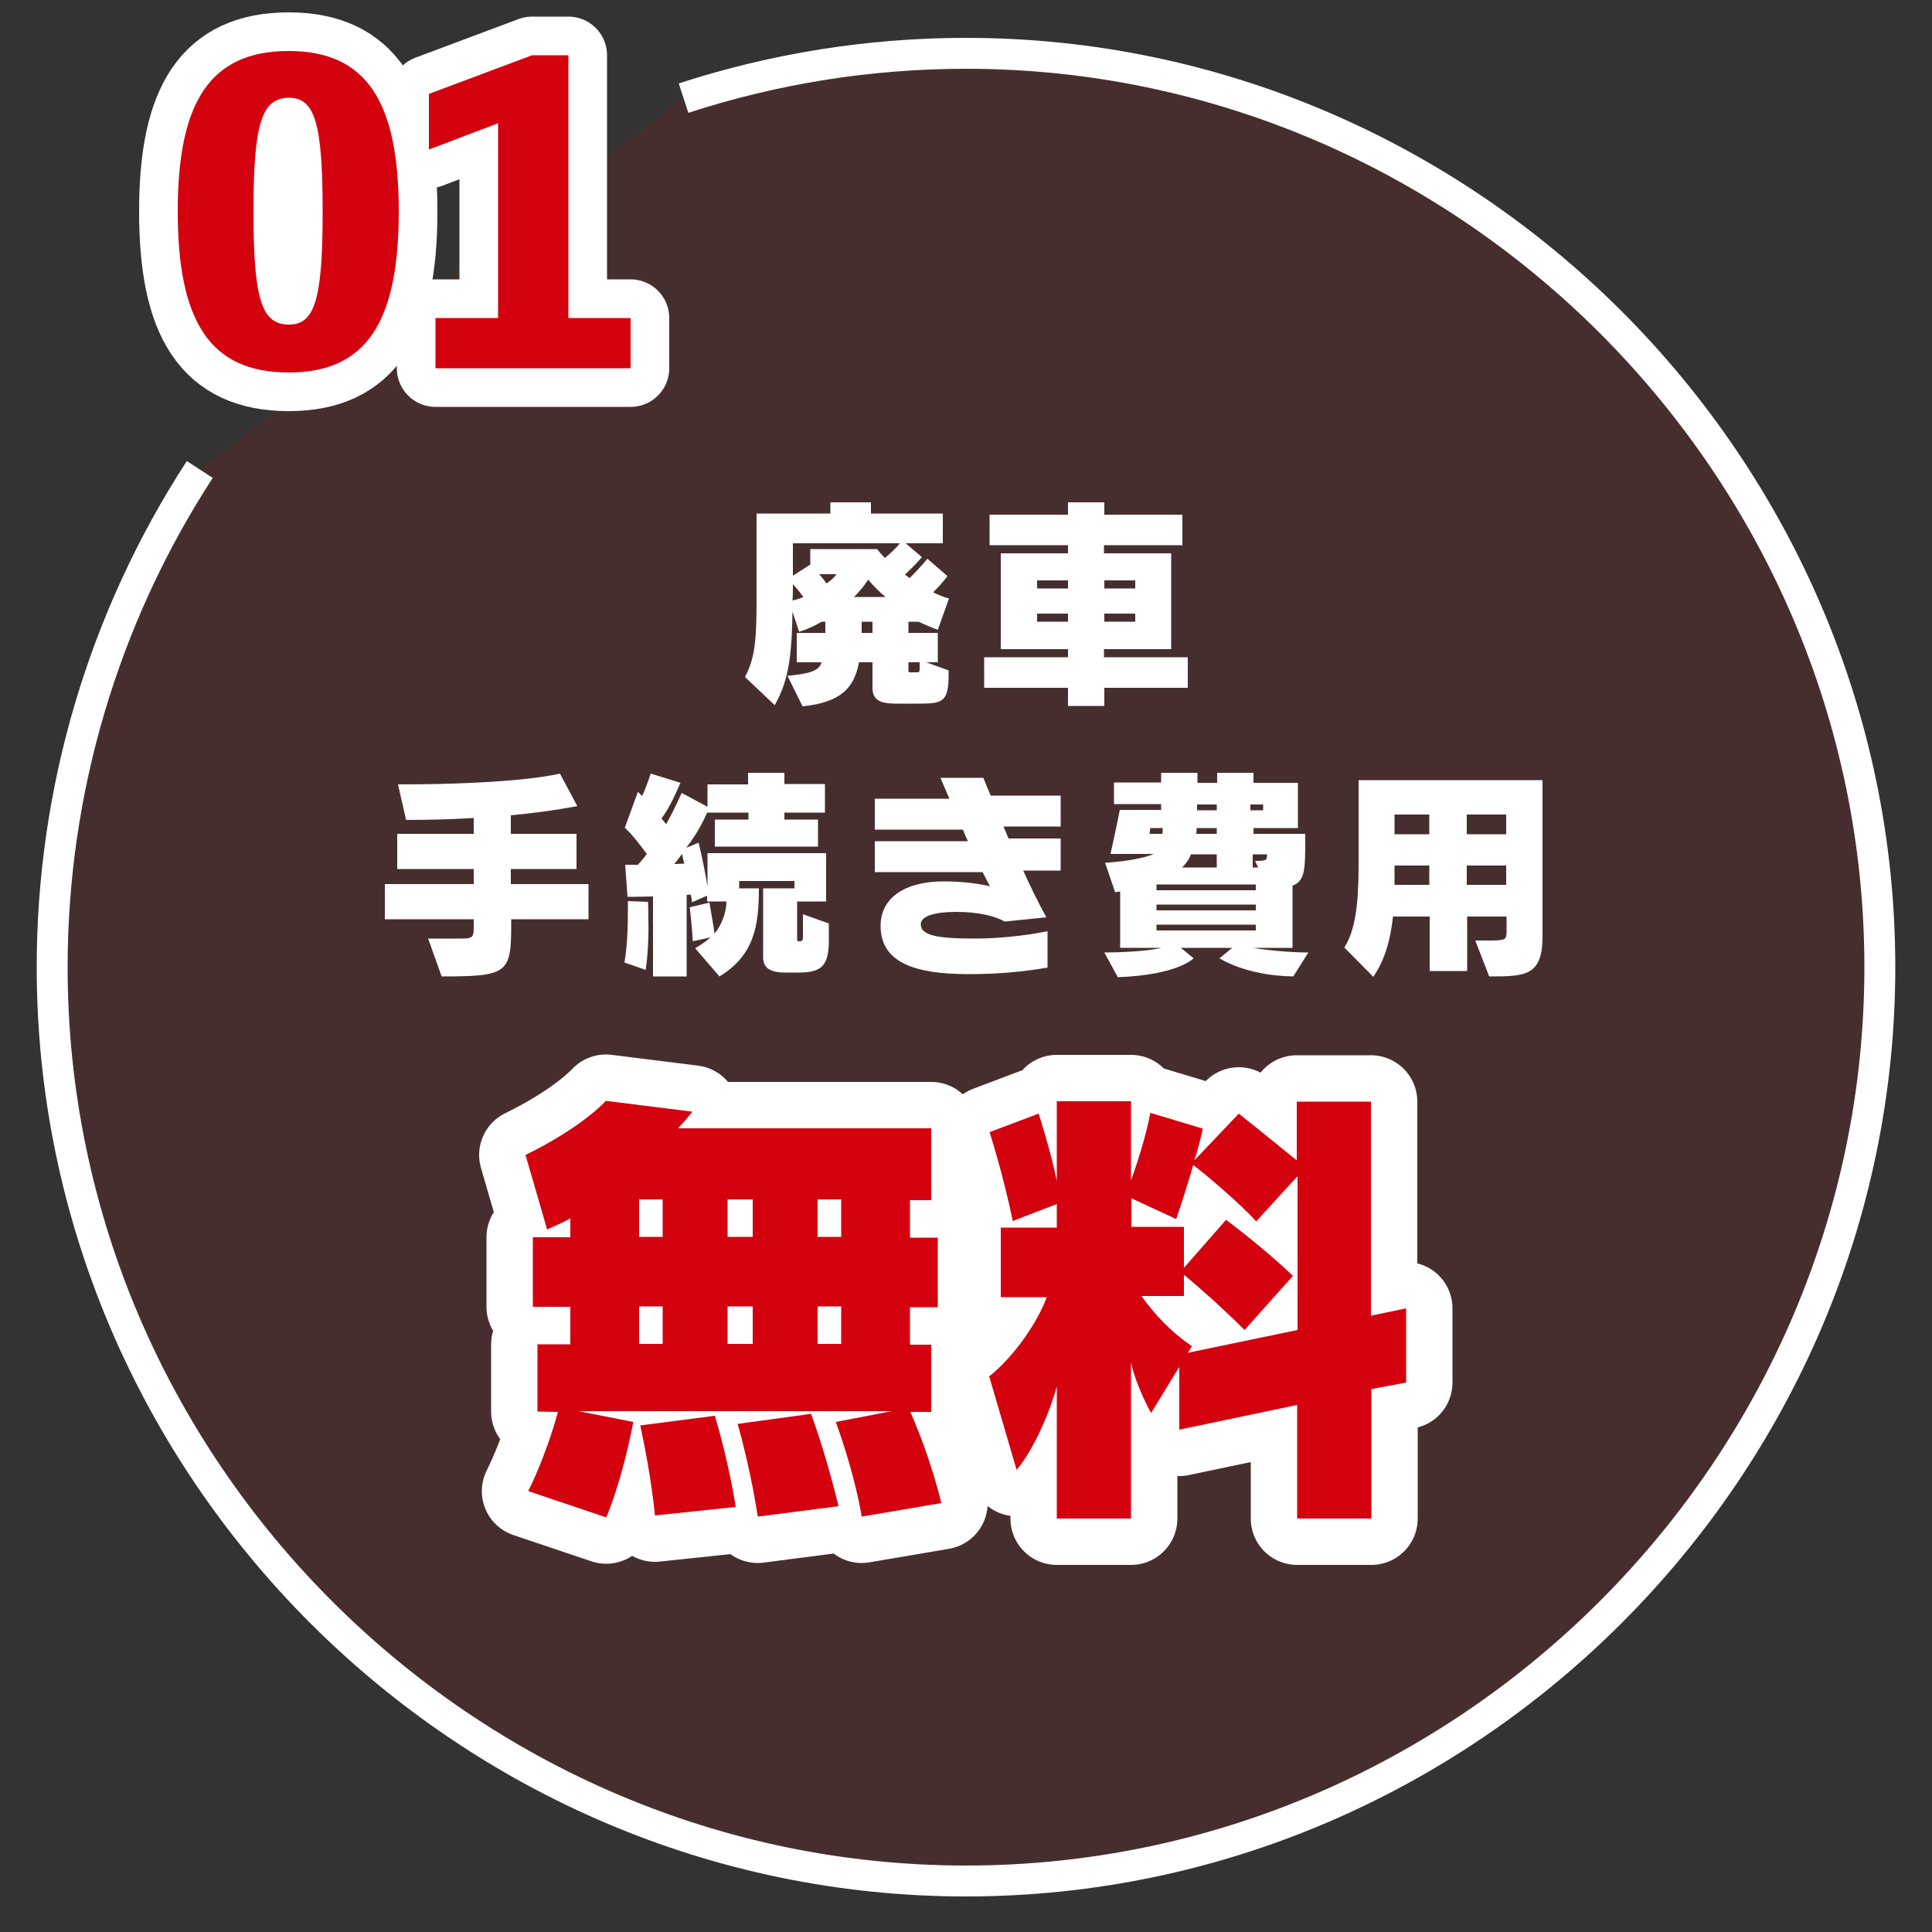 <?xml version="1.0" encoding="utf-8"?>
<!-- Generator: Adobe Illustrator 28.1.0, SVG Export Plug-In . SVG Version: 6.00 Build 0)  -->
<svg version="1.1" id="レイヤー_1" xmlns="http://www.w3.org/2000/svg" xmlns:xlink="http://www.w3.org/1999/xlink" x="0px"
	 y="0px" viewBox="0 0 500 500" style="enable-background:new 0 0 500 500;" xml:space="preserve">
<rect x="0" y="0" width="500" height="500" fill="#333333" stroke="none"/>
<style type="text/css">
	.st0{fill:#FF0000;fill-opacity:0.1;stroke:#FFFFFF;stroke-width:8;stroke-linejoin:round;stroke-miterlimit:10;}
	.st1{fill:#FFFFFF;}
	.st2{fill:none;stroke:#FFFFFF;stroke-width:24;stroke-linejoin:round;stroke-miterlimit:10;}
	.st3{fill:#D4010F;}
	.st4{fill:none;stroke:#FFFFFF;stroke-width:20;stroke-linejoin:round;stroke-miterlimit:10;}
</style>
<g>
	<path class="st0" d="M176.9,25.4c23.6-7.7,48.3-11.6,73.1-11.6c129.7,0,236.5,106.8,236.5,236.5S379.7,486.8,250,486.8
		S13.5,380.1,13.5,250.3c0-45.7,13.3-90.5,38.2-128.8"/>
	<g>
		<path class="st1" d="M242.7,163c-1.4-0.5-3.7-1.5-5-2.1h-2.6v2.9h7.6v7.6h-3l5.8,2.1v1.1c0,7.4-1.7,7.5-8.4,7.5
			c-0.1,0-0.2,0-0.3,0h-4.3c-3.2,0-6.7-0.1-6.7-4v-6.7h-3.5c-1.2,6.6-4.7,10.4-14.6,11.4l-3.9-7.9c5.3-0.5,8.3-1.2,8.8-3.5h-6.4
			v-7.6h7.4c0-0.7,0-2,0-2.9h-1c-1.2,0.8-3.7,2-5.8,2.6l-1.7-5.2c-0.2,11.6-1,17.8-4.6,24.2l-7.7-7.3c2.7-5,3-10.1,3-20.5
			c0-3.1,0-6.7,0-10.8v-11h19.1V130h10.5v2.9H244v7.7h-9.6l4.2,3.6c0,0-2,2.3-4.4,4.5c0.4,0.3,0.8,0.6,1.2,0.9c2.6-2.5,4.6-5,4.6-5
			l5.2,4.5c0,0-1.4,1.9-3.7,4.2c1.3,0.6,2.6,1.2,4.1,1.6L242.7,163z M205.2,151.2c0,1.5,0,2.9-0.1,4.2c1.1-0.2,1.9-0.5,2.8-0.9
			C206.9,153.1,205.9,151.9,205.2,151.2z M205.2,140.6v8.4l4.5-2.9v-4H227c0,0,0.9,1.2,2,2.3c1.6-1.3,3.2-2.9,3.9-3.8H205.2z
			 M212,148.6c0.6,0.7,1.3,1.5,1.9,2.4c1.2-0.8,2-1.6,2.6-2.4H212z M224.7,150c-0.8,1.3-2.6,3.5-3.7,4.5h8.2
			C228,153.6,225.7,151.3,224.7,150z M225.8,160.9H223c0,0.8,0,2.1,0,2.9h2.8V160.9z M238,171.4h-2.9v2c0,0.6,0.1,0.6,0.7,0.6h1.5
			c0.5,0,0.7,0,0.7-1V171.4z"/>
		<path class="st1" d="M285.8,178v4.7h-9.4V178h-21.7v-7.9h21.7V168H259v-24.8h17.4v-2.1h-20.3v-7.9h20.3V130h9.4v3.2H306v7.9h-20.3
			v2.1h17.4V168h-17.4v2.1h21.7v7.9H285.8z M276.4,150.2h-8v2.1h8V150.2z M276.4,158.8h-8v2.1h8V158.8z M293.8,150.2h-8v2.1h8V150.2
			z M293.8,158.8h-8v2.1h8V158.8z"/>
		<path class="st1" d="M132.3,237.8v1.2c0,12.9-0.8,13.7-18,13.7l-3.5-9.8h8.5c3.3,0,3.3-0.4,3.3-3.6v-1.4h-23v-9.1h23v-3.9h-19.8
			v-9.1h19.8v-4.1c-5.2,0.3-11,0.5-17.5,0.5l-2.1-9.2c31.7,0,41.9-2.8,41.9-2.8l4.5,8.4c0,0-5.9,1.3-17.2,2.4v4.8h17v9.1h-17v3.9
			h20.1v9.1H132.3z"/>
		<path class="st1" d="M167.1,251l-5.5-1.9c0.8-4.2,0.9-10.5,0.9-13.8c0-1.3,0-2.1,0-2.1l5.2,0.2c0,0,0.1,1.9,0.1,4.6
			C167.9,241.8,167.7,247.2,167.1,251z M206.6,251.7h-3.3c-4.2,0-5.8-1.3-5.8-4v-17.8h8.1V228h-14.3v1.9h5.1
			c0,9.7-1.2,17.3-10.2,22.8l-6.3-7.3c0,0,2.3-1.3,4-2.8l-4.6,1c0,0-0.2-4-0.8-8.8l5.1-1.2c0.5,3,1.1,6.1,1.3,8
			c1.7-1.9,3.1-5.4,3.1-8.3H183v-1.5l-3.9,1.7c0,0-0.1-0.9-0.3-2c0,0-0.6,0.1-1.1,0.1v21.1H169V232c-3.8,0.1-6.6,0.1-6.6,0.1
			l-0.6-8.3c0,0,1.2,0,3.3,0c0.8-0.9,1.6-1.8,2.3-2.8c-1.5-2-3.3-4.5-5.7-6.8l3.4-9.3c0.4,0.4,0.7,0.8,1.1,1.1
			c0.8-1.7,1.5-3.7,2.2-5.8l7.7,2.4c-1.8,4.2-3.3,7.1-4.9,9.2c0.3,0.4,0.9,1.1,1.2,1.5c2.5-4.5,4-8.1,4-8.1l6.7,3.6v-5.8h10.5V200
			h9.4v2.9h10.5v7.4H203v1.8h8.7v7h-26.7v-7h8.7v-1.8h-10.7c-0.7,1.6-2.3,5.1-5.4,9.1l3.2-1.3c0.7,2.7,2,9.1,2.3,11.4v-8.7h30.7
			v12.5h-7.5v9.7c0,0.6,0.1,0.6,0.6,0.6c0.6,0,0.9-0.2,0.9-1v-6l6.7,2.4v4.9C214.4,250.2,212.3,251.7,206.6,251.7z M176.5,221
			c-0.6,0.8-1.3,1.8-2,2.6c0.8,0,2-0.1,2.6-0.1C176.9,222.8,176.7,221.9,176.5,221z"/>
		<path class="st1" d="M264.8,225.3c1.9,4.2,3.9,8.3,6,12.1l-10.8,1.1c-2.2-1.3-6.4-2.5-12.5-2.5c-5.4,0-9.2,1-9.2,3.2
			c0,2.8,3.9,3.7,13.9,3.7c6.2,0,12.9-0.7,18.9-1.9v9.4c-5.7,1-12.1,1.7-20.5,1.7c-14.1,0-22.7-3.1-22.7-12.5
			c0-7.2,6.2-11.5,16.4-11.5c5.6,0,10.1,0.8,11.9,1.3c-0.6-1.2-1.2-2.3-1.9-3.7h-27.9v-8h24.1c-0.5-1-0.9-2-1.3-3h-22.8v-8h19.3
			c-0.8-1.9-1.6-3.7-2.3-5.4h11.1c0.6,1.5,1.2,3,1.9,4.6h18.1v8c0,0-14.8,0-14.8,0c0.5,1.1,0.9,2.1,1.3,3.1h13.5v8.3H264.8z"/>
		<path class="st1" d="M334.7,252.7c-12.4-0.2-19.1-4.7-19.1-4.7l3.3-2.7h-13.3l3.3,2.7c0,0-3.9,4.3-19.6,4.9l-3.5-6.4
			c5.6,0,12.2-0.5,14.8-1.2h-10.7v-14.6c0,0-0.5,0.1-1.3,0.2l-2.6-7.6c5.5-0.4,10.1-1.2,12.6-2.3h-11.2c1.9-8.6,2.4-11.4,2.4-11.4
			h10.7v-1.5h-12.2v-5.6h12.2V200h9.4v2.6h5.1V200h9.4v2.6h11.5v11.7h-11.5v1.5h13.4v1.4c0,8-0.1,10.8-3.3,12v16.1h-10.2
			c2.8,0.5,9,1.2,14.3,1.2L334.7,252.7z M297.7,214.3c0,0-0.1,0.9-0.2,1.5h3.3c0.1-0.4,0.1-1.2,0.1-1.5H297.7z M325,228.9h-25.7v1.5
			H325V228.9z M325,234.1h-25.7v1.5H325V234.1z M325,239.3h-25.7v1.5H325V239.3z M314.9,221.1h-6.7c-0.4,1.2-1.3,2.5-2.3,3.4h9
			V221.1z M314.9,214.3h-5.2c0,0.4-0.1,1.2-0.1,1.5h5.3V214.3z M314.9,208.2h-5.1v1.5h5.1V208.2z M326.9,208.2h-3.3v1.5h3.3V208.2z
			 M324.2,221.1v3.4h1.4l-0.8-1.7c3.1,0,3.1-0.2,3.1-1.7H324.2z"/>
		<path class="st1" d="M385.4,252.7l-3.6-9.3c1.3,0,2.5,0,3.5,0c4.5,0,4.6-0.2,4.6-2.5v-3.7h-10.2v14.1h-9.7v-14.1h-9.5
			c-0.6,5.7-2,11.1-5.1,15.6l-7.5-7.6c3.6-5.4,3.7-15.1,3.7-22.7c0-0.5,0-0.9,0-1.3v-19.3h47.6v40.5
			C399.2,252.6,394.7,252.7,385.4,252.7z M369.9,210.8h-9v5.1h9V210.8z M369.9,224h-9c0,1.5,0,3.3,0,5h9V224z M389.8,210.8h-10.2
			v5.1h10.2V210.8z M389.8,224h-10.2v5h10.2V224z"/>
	</g>
	<g>
		<g>
			<path class="st2" d="M223,392.5c0,0-1.4-9.8-6.7-24.5l14.5-2.8h-81.1l14.2,2.8c-3.1,16-7,24.7-7,24.7l-20.2-6.8
				c0,0,4.4-8.5,7.7-20.5l-5.3-0.1v-17.4h8.5v-9.7h-9.7v-18h9.7v-4.9c-1.8,1.1-4.2,2-6,2.9l-5.6-19.3c14.9-7.3,20.8-14,20.8-14
				l22.4,2.8c0,0-1.3,1.7-3.7,4.3H241v18.6h-5.5v9.7h7.2v18h-7.2v9.7h5.5v17.4h-5.4c5.6,12.8,8,23.6,8,23.6L223,392.5z M171.5,310.4
				h-6.1v9.7h6.1V310.4z M171.5,338.1h-6.1v9.7h6.1V338.1z M169.5,392.2c0,0-0.8-9.5-3.8-23.3l19.3-2.5c3.8,12.7,5.4,23.6,5.4,23.6
				L169.5,392.2z M194.8,310.4h-6.5v9.7h6.5V310.4z M194.8,338.1h-6.5v9.7h6.5V338.1z M196.1,392.5c0,0-1.6-11.3-5.2-24l19-2.6
				c4.3,11.8,7.1,23.9,7.1,23.9L196.1,392.5z M217.7,310.4h-6.1v9.7h6.1V310.4z M217.7,338.1h-6.1v9.7h6.1V338.1z"/>
			<path class="st2" d="M354.9,359.5v33.5h-19.2v-29.4l-30.5,6.4v-16.2c0-0.1-7.3,11.9-7.3,11.9s-3.7-6.5-5.2-13.1v40.4h-19.2v-34.2
				c-2.2,8-6.6,17.2-10.4,21.6l-7.1-24.2c6.7-5.3,12.7-14.4,14.9-20.5H259v-18h14.5v-6.1l-11.4,4.4c-2.5-12.2-6-23-6-23l12.7-4.8
				c0,0,3.1,9.6,4.7,17.4v-20.6h19.2v20.5c1.6-4.4,4-11.9,5-17.5l13.6,4.1c-0.5,2.2-1.4,5.9-2.2,8.2l11.5-12.1c0,0,8,6.4,15,12.1
				v-15.2h19.2v55.4l9.1-1.9v19.2L354.9,359.5z M335.7,304.5l-10.6,11.6c-4.1-4.6-13.7-12.7-16.3-14.6c-1.7,6.1-4.4,14-4.4,14
				l-11.6-5.4v7.4h13.6v10.6l10.9-12.4c0,0,9.5,7,17.3,14.5l-12.5,14c-6-6-13-12.1-15.7-14.3v5.5h-11c2.9,4.1,7.4,9.2,13.1,13
				l-1.1,1.7l28.4-5.9V304.5z"/>
		</g>
		<g>
			<path class="st3" d="M223,392.5c0,0-1.4-9.8-6.7-24.5l14.5-2.8h-81.1l14.2,2.8c-3.1,16-7,24.7-7,24.7l-20.2-6.8
				c0,0,4.4-8.5,7.7-20.5l-5.3-0.1v-17.4h8.5v-9.7h-9.7v-18h9.7v-4.9c-1.8,1.1-4.2,2-6,2.9l-5.6-19.3c14.9-7.3,20.8-14,20.8-14
				l22.4,2.8c0,0-1.3,1.7-3.7,4.3H241v18.6h-5.5v9.7h7.2v18h-7.2v9.7h5.5v17.4h-5.4c5.6,12.8,8,23.6,8,23.6L223,392.5z M171.5,310.4
				h-6.1v9.7h6.1V310.4z M171.5,338.1h-6.1v9.7h6.1V338.1z M169.5,392.2c0,0-0.8-9.5-3.8-23.3l19.3-2.5c3.8,12.7,5.4,23.6,5.4,23.6
				L169.5,392.2z M194.8,310.4h-6.5v9.7h6.5V310.4z M194.8,338.1h-6.5v9.7h6.5V338.1z M196.1,392.5c0,0-1.6-11.3-5.2-24l19-2.6
				c4.3,11.8,7.1,23.9,7.1,23.9L196.1,392.5z M217.7,310.4h-6.1v9.7h6.1V310.4z M217.7,338.1h-6.1v9.7h6.1V338.1z"/>
			<path class="st3" d="M354.9,359.5v33.5h-19.2v-29.4l-30.5,6.4v-16.2c0-0.1-7.3,11.9-7.3,11.9s-3.7-6.5-5.2-13.1v40.4h-19.2v-34.2
				c-2.2,8-6.6,17.2-10.4,21.6l-7.1-24.2c6.7-5.3,12.7-14.4,14.9-20.5H259v-18h14.5v-6.1l-11.4,4.4c-2.5-12.2-6-23-6-23l12.7-4.8
				c0,0,3.1,9.6,4.7,17.4v-20.6h19.2v20.5c1.6-4.4,4-11.9,5-17.5l13.6,4.1c-0.5,2.2-1.4,5.9-2.2,8.2l11.5-12.1c0,0,8,6.4,15,12.1
				v-15.2h19.2v55.4l9.1-1.9v19.2L354.9,359.5z M335.7,304.5l-10.6,11.6c-4.1-4.6-13.7-12.7-16.3-14.6c-1.7,6.1-4.4,14-4.4,14
				l-11.6-5.4v7.4h13.6v10.6l10.9-12.4c0,0,9.5,7,17.3,14.5l-12.5,14c-6-6-13-12.1-15.7-14.3v5.5h-11c2.9,4.1,7.4,9.2,13.1,13
				l-1.1,1.7l28.4-5.9V304.5z"/>
		</g>
	</g>
	<g>
		<g>
			<path class="st4" d="M103.2,54.7c0,28.4-8.2,41.7-28.5,41.7C54.3,96.4,46,83.1,46,54.7c0-28.2,8.3-41.5,28.7-41.5
				C95,13.2,103.2,26.5,103.2,54.7z M83.5,54.7c0-22.7-2-29.4-8.7-29.4c-7.1,0-9.2,6.8-9.2,29.4c0,22.8,2.1,29.3,9.2,29.3
				C81.5,84,83.5,77.4,83.5,54.7z"/>
			<path class="st4" d="M163.2,82.3v13h-50.5v-13h16.2V31.9L111,38.7V24.3l26.7-10h9.4v68H163.2z"/>
		</g>
		<g>
			<path class="st3" d="M103.2,54.7c0,28.4-8.2,41.7-28.5,41.7C54.3,96.4,46,83.1,46,54.7c0-28.2,8.3-41.5,28.7-41.5
				C95,13.2,103.2,26.5,103.2,54.7z M83.5,54.7c0-22.7-2-29.4-8.7-29.4c-7.1,0-9.2,6.8-9.2,29.4c0,22.8,2.1,29.3,9.2,29.3
				C81.5,84,83.5,77.4,83.5,54.7z"/>
			<path class="st3" d="M163.2,82.3v13h-50.5v-13h16.2V31.9L111,38.7V24.3l26.7-10h9.4v68H163.2z"/>
		</g>
	</g>
</g>
</svg>
